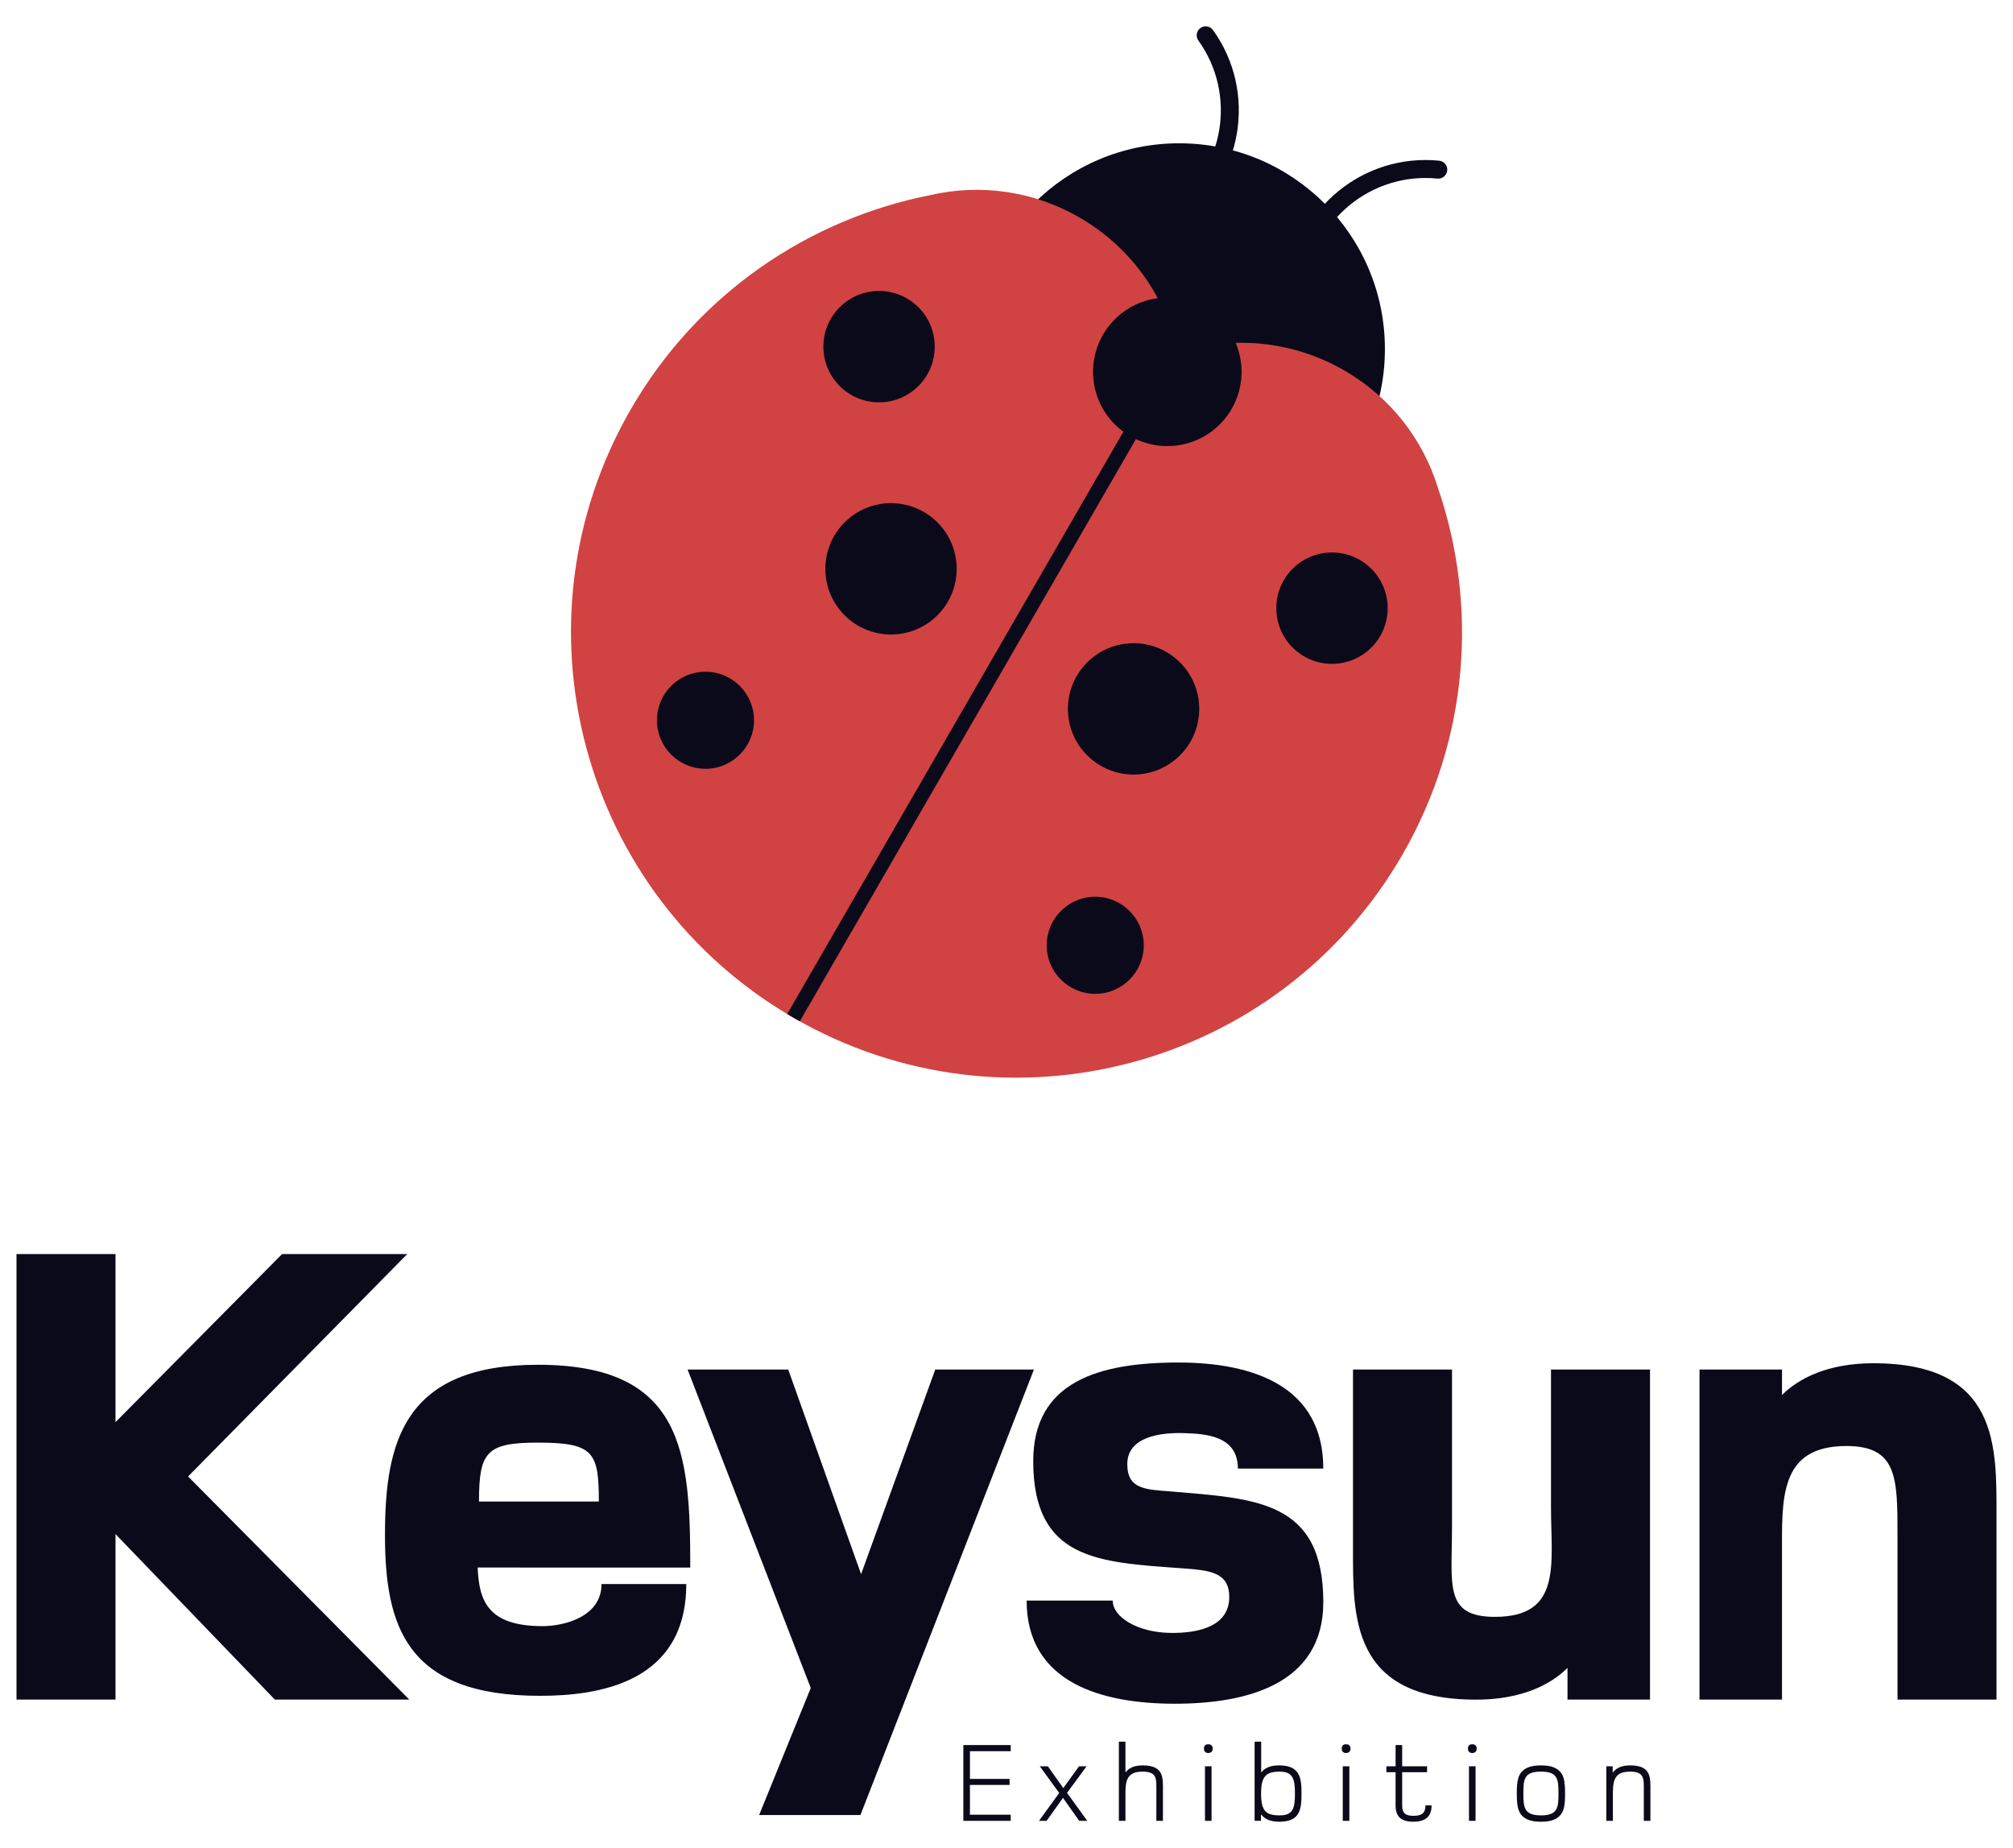 <?xml version="1.0" encoding="utf-8"?>
<!-- Generator: Adobe Illustrator 17.0.0, SVG Export Plug-In . SVG Version: 6.00 Build 0)  -->
<!DOCTYPE svg PUBLIC "-//W3C//DTD SVG 1.1//EN" "http://www.w3.org/Graphics/SVG/1.1/DTD/svg11.dtd">
<svg version="1.1" id="图层_1" xmlns="http://www.w3.org/2000/svg" xmlns:xlink="http://www.w3.org/1999/xlink" x="0px" y="0px"
	 width="122px" height="112px" viewBox="0 0 122 112" enable-background="new 0 0 122 112" xml:space="preserve">
<g>
	<g>
		<path fill="#0B0A1A" d="M71.287,13.578c-0.169,0-0.336-0.079-0.443-0.227c-0.175-0.244-0.12-0.585,0.125-0.76
			c3.251-2.336,3.996-6.882,1.66-10.133c-0.175-0.244-0.12-0.585,0.125-0.76c0.244-0.175,0.584-0.12,0.76,0.124
			c2.686,3.739,1.83,8.967-1.909,11.653C71.508,13.545,71.397,13.578,71.287,13.578z"/>
		<g>
			<g>
				<circle fill="#090A11" cx="53.276" cy="21.008" r="3.375"/>
				<circle fill="#090A11" cx="42.756" cy="43.65" r="2.942"/>
				<circle fill="#090A11" cx="54.001" cy="34.473" r="3.98"/>
			</g>
			<circle fill="#0B0A1A" cx="71.466" cy="21.152" r="12.468"/>
			<path fill="#D04342" d="M87.146,29.557L87.146,29.557c-0.896-2.896-2.844-5.474-5.676-7.109
				c-3.186-1.839-6.845-2.112-10.089-1.059c-0.709-3.337-2.775-6.372-5.963-8.212c-2.828-1.633-6.031-2.032-8.983-1.364l0,0
				c-7.393,1.447-14.146,5.961-18.208,12.997c-7.455,12.913-3.031,29.425,9.882,36.88c12.913,7.455,29.425,3.031,36.88-9.882
				C89.048,44.776,89.583,36.679,87.146,29.557z"/>
			<g>
				<circle fill="#0B0A1A" cx="53.276" cy="21.008" r="3.375"/>
				<circle fill="#0B0A1A" cx="42.756" cy="43.65" r="2.942"/>
				<circle fill="#0B0A1A" cx="54.001" cy="34.473" r="3.98"/>
			</g>
			<g>
				<circle fill="#0B0A1A" cx="80.726" cy="36.857" r="3.375"/>
				<circle fill="#0B0A1A" cx="66.377" cy="57.288" r="2.942"/>
				<circle fill="#0B0A1A" cx="68.701" cy="42.961" r="3.98"/>
			</g>
			<circle fill="#0B0A1A" cx="70.746" cy="22.535" r="4.5"/>
			<path fill="#0B0A1A" d="M72.33,18.809L47.71,61.453c0.132,0.079,0.264,0.159,0.398,0.237c0.121,0.07,0.243,0.137,0.365,0.205
				l24.62-42.644L72.33,18.809z"/>
		</g>
		<path fill="#0B0A1A" d="M78.629,17.817c-0.018,0-0.036-0.001-0.055-0.003c-0.299-0.03-0.518-0.297-0.488-0.596
			c0.457-4.581,4.556-7.937,9.137-7.479c0.299,0.03,0.518,0.297,0.488,0.596c-0.03,0.299-0.297,0.518-0.596,0.488
			c-3.983-0.397-7.548,2.52-7.946,6.504C79.142,17.607,78.906,17.817,78.629,17.817z"/>
	</g>
	<g>
		<g>
			<path fill="#0B0A1A" d="M16.656,103L7,92.972V103H1V76h6v10.189L17.098,76h7.585L11.399,89.48L24.803,103H16.656z"/>
			<path fill="#0B0A1A" d="M28.95,95c0.08,2,0.602,3.55,3.933,3.55c1.284,0,3.572-0.55,3.572-2.55h5.137
				c0,6-5.338,6.773-8.869,6.773c-8.107,0-9.391-4.219-9.391-9.757c0-5.659,1.164-10.306,9.271-10.306
				c8.829,0,9.231,5.289,9.231,12.289H28.95z M32.602,87.428c-3.13,0-3.572,0.572-3.572,3.572h7.264
				C36.294,88,35.973,87.428,32.602,87.428z"/>
			<path fill="#0B0A1A" d="M52.147,110h-6.14l3.13-7.701L41.672,83h6.1l4.415,12.401L56.682,83h5.98L52.147,110z"/>
			<path fill="#0B0A1A" d="M71.21,103.253c-4.415,0-8.99-1.253-8.99-6.253h5.217c0,1,1.485,1.919,3.451,1.959
				c1.926,0.04,3.612-0.485,3.612-2.171c0-1.525-1.204-1.627-2.93-1.748c-5.017-0.361-8.95-0.513-8.95-6.492
				c0-4.816,3.973-5.974,8.789-5.974C75.946,82.573,80.2,84,80.2,89h-5.177c0-2-1.967-2.108-3.291-2.148
				c-1.324-0.04-3.411,0.19-3.411,1.876c0,1.525,1.084,1.54,2.649,1.66c5.137,0.441,9.231,0.533,9.231,6.713
				C80.2,102.078,75.545,103.253,71.21,103.253z"/>
			<path fill="#0B0A1A" d="M95,103v-1.921c-1,1.003-2.768,1.926-5.537,1.926c-7.625,0-7.463-5.057-7.463-9.231V83h6v9.57
				c0,3.492-0.492,5.418,2.599,5.418c4.094,0,3.401-3.211,3.401-6.622V83h6v20H95z"/>
			<path fill="#0B0A1A" d="M115,103v-9.948c0-3.492-0.008-5.418-3.099-5.418c-4.094,0-3.901,3.211-3.901,6.622V103h-5V83h5v1.544
				c1-1.003,2.768-1.926,5.537-1.926c7.625,0,7.463,5.057,7.463,9.231V103H115z"/>
		</g>
		<g>
			<path fill="#0B0A1A" d="M58.385,110.349v-4.592h2.871v0.372h-2.472v1.68h2.403v0.365h-2.403v1.804h2.472v0.372H58.385z"/>
			<path fill="#0B0A1A" d="M65.407,110.349l-0.984-1.391l-0.991,1.391H62.97l1.225-1.687l-1.177-1.618h0.489l0.936,1.322l0.95-1.322
				h0.461l-1.184,1.611l1.225,1.694H65.407z"/>
			<path fill="#0B0A1A" d="M70.082,110.349v-1.742c0-0.792,0.076-1.239-0.847-1.239c-1.033,0-1.026,0.695-1.026,1.473v1.508H67.81
				v-4.798h0.399v1.866c0.241-0.303,0.571-0.427,1.053-0.427c1.315,0,1.219,0.792,1.219,1.618v1.742H70.082z"/>
			<path fill="#0B0A1A" d="M73.228,106.239c-0.172,0-0.262-0.103-0.262-0.268c0-0.172,0.089-0.262,0.262-0.262
				s0.268,0.089,0.268,0.262C73.497,106.136,73.401,106.239,73.228,106.239z M73.029,110.349v-3.305h0.399v3.305H73.029z"/>
			<path fill="#0B0A1A" d="M77.524,110.404c-0.516,0-0.888-0.158-1.102-0.455v0.399h-0.386v-4.798h0.399v1.866
				c0.227-0.282,0.571-0.427,1.088-0.427c1.287,0,1.356,0.792,1.356,1.7C78.881,109.688,78.777,110.404,77.524,110.404z
				 M77.559,107.368c-0.84,0-1.129,0.289-1.129,1.336s0.289,1.315,1.129,1.315c0.819,0,0.923-0.454,0.923-1.315
				C78.481,107.843,78.378,107.368,77.559,107.368z"/>
			<path fill="#0B0A1A" d="M81.58,106.239c-0.172,0-0.262-0.103-0.262-0.268c0-0.172,0.09-0.262,0.262-0.262
				c0.172,0,0.268,0.089,0.268,0.262C81.848,106.136,81.752,106.239,81.58,106.239z M81.38,110.349v-3.305h0.399v3.305H81.38z"/>
			<path fill="#0B0A1A" d="M85.655,110.404c-0.723,0-1.074-0.296-1.074-0.985v-2.017h-0.558v-0.358h0.558v-1.287h0.399v1.287h1.508
				v0.358h-1.508v2.017c0,0.475,0.206,0.627,0.688,0.627c0.523,0,0.723-0.186,0.723-0.633h0.372
				C86.764,110.136,86.337,110.404,85.655,110.404z"/>
			<path fill="#0B0A1A" d="M89.228,106.239c-0.172,0-0.262-0.103-0.262-0.268c0-0.172,0.089-0.262,0.262-0.262
				c0.172,0,0.268,0.089,0.268,0.262C89.497,106.136,89.4,106.239,89.228,106.239z M89.029,110.349v-3.305h0.399v3.305H89.029z"/>
			<path fill="#0B0A1A" d="M94.536,110.039c-0.248,0.255-0.599,0.365-1.143,0.365s-0.895-0.11-1.15-0.365
				c-0.241-0.255-0.317-0.626-0.317-1.342s0.076-1.088,0.317-1.342c0.255-0.255,0.606-0.365,1.15-0.365s0.895,0.11,1.143,0.365
				c0.248,0.255,0.317,0.626,0.317,1.342S94.784,109.785,94.536,110.039z M93.393,107.368c-1.026,0-1.067,0.461-1.067,1.315
				s0.041,1.336,1.067,1.336c1.026,0,1.06-0.489,1.06-1.336C94.454,107.795,94.392,107.368,93.393,107.368z"/>
			<path fill="#0B0A1A" d="M99.624,110.349v-1.742c0-0.792,0.076-1.239-0.847-1.239c-1.033,0-1.026,0.695-1.026,1.473v1.508h-0.399
				v-3.305h0.386v0.386c0.213-0.282,0.544-0.441,1.067-0.441c1.315,0,1.219,0.792,1.219,1.618v1.742H99.624z"/>
		</g>
	</g>
</g>
</svg>

